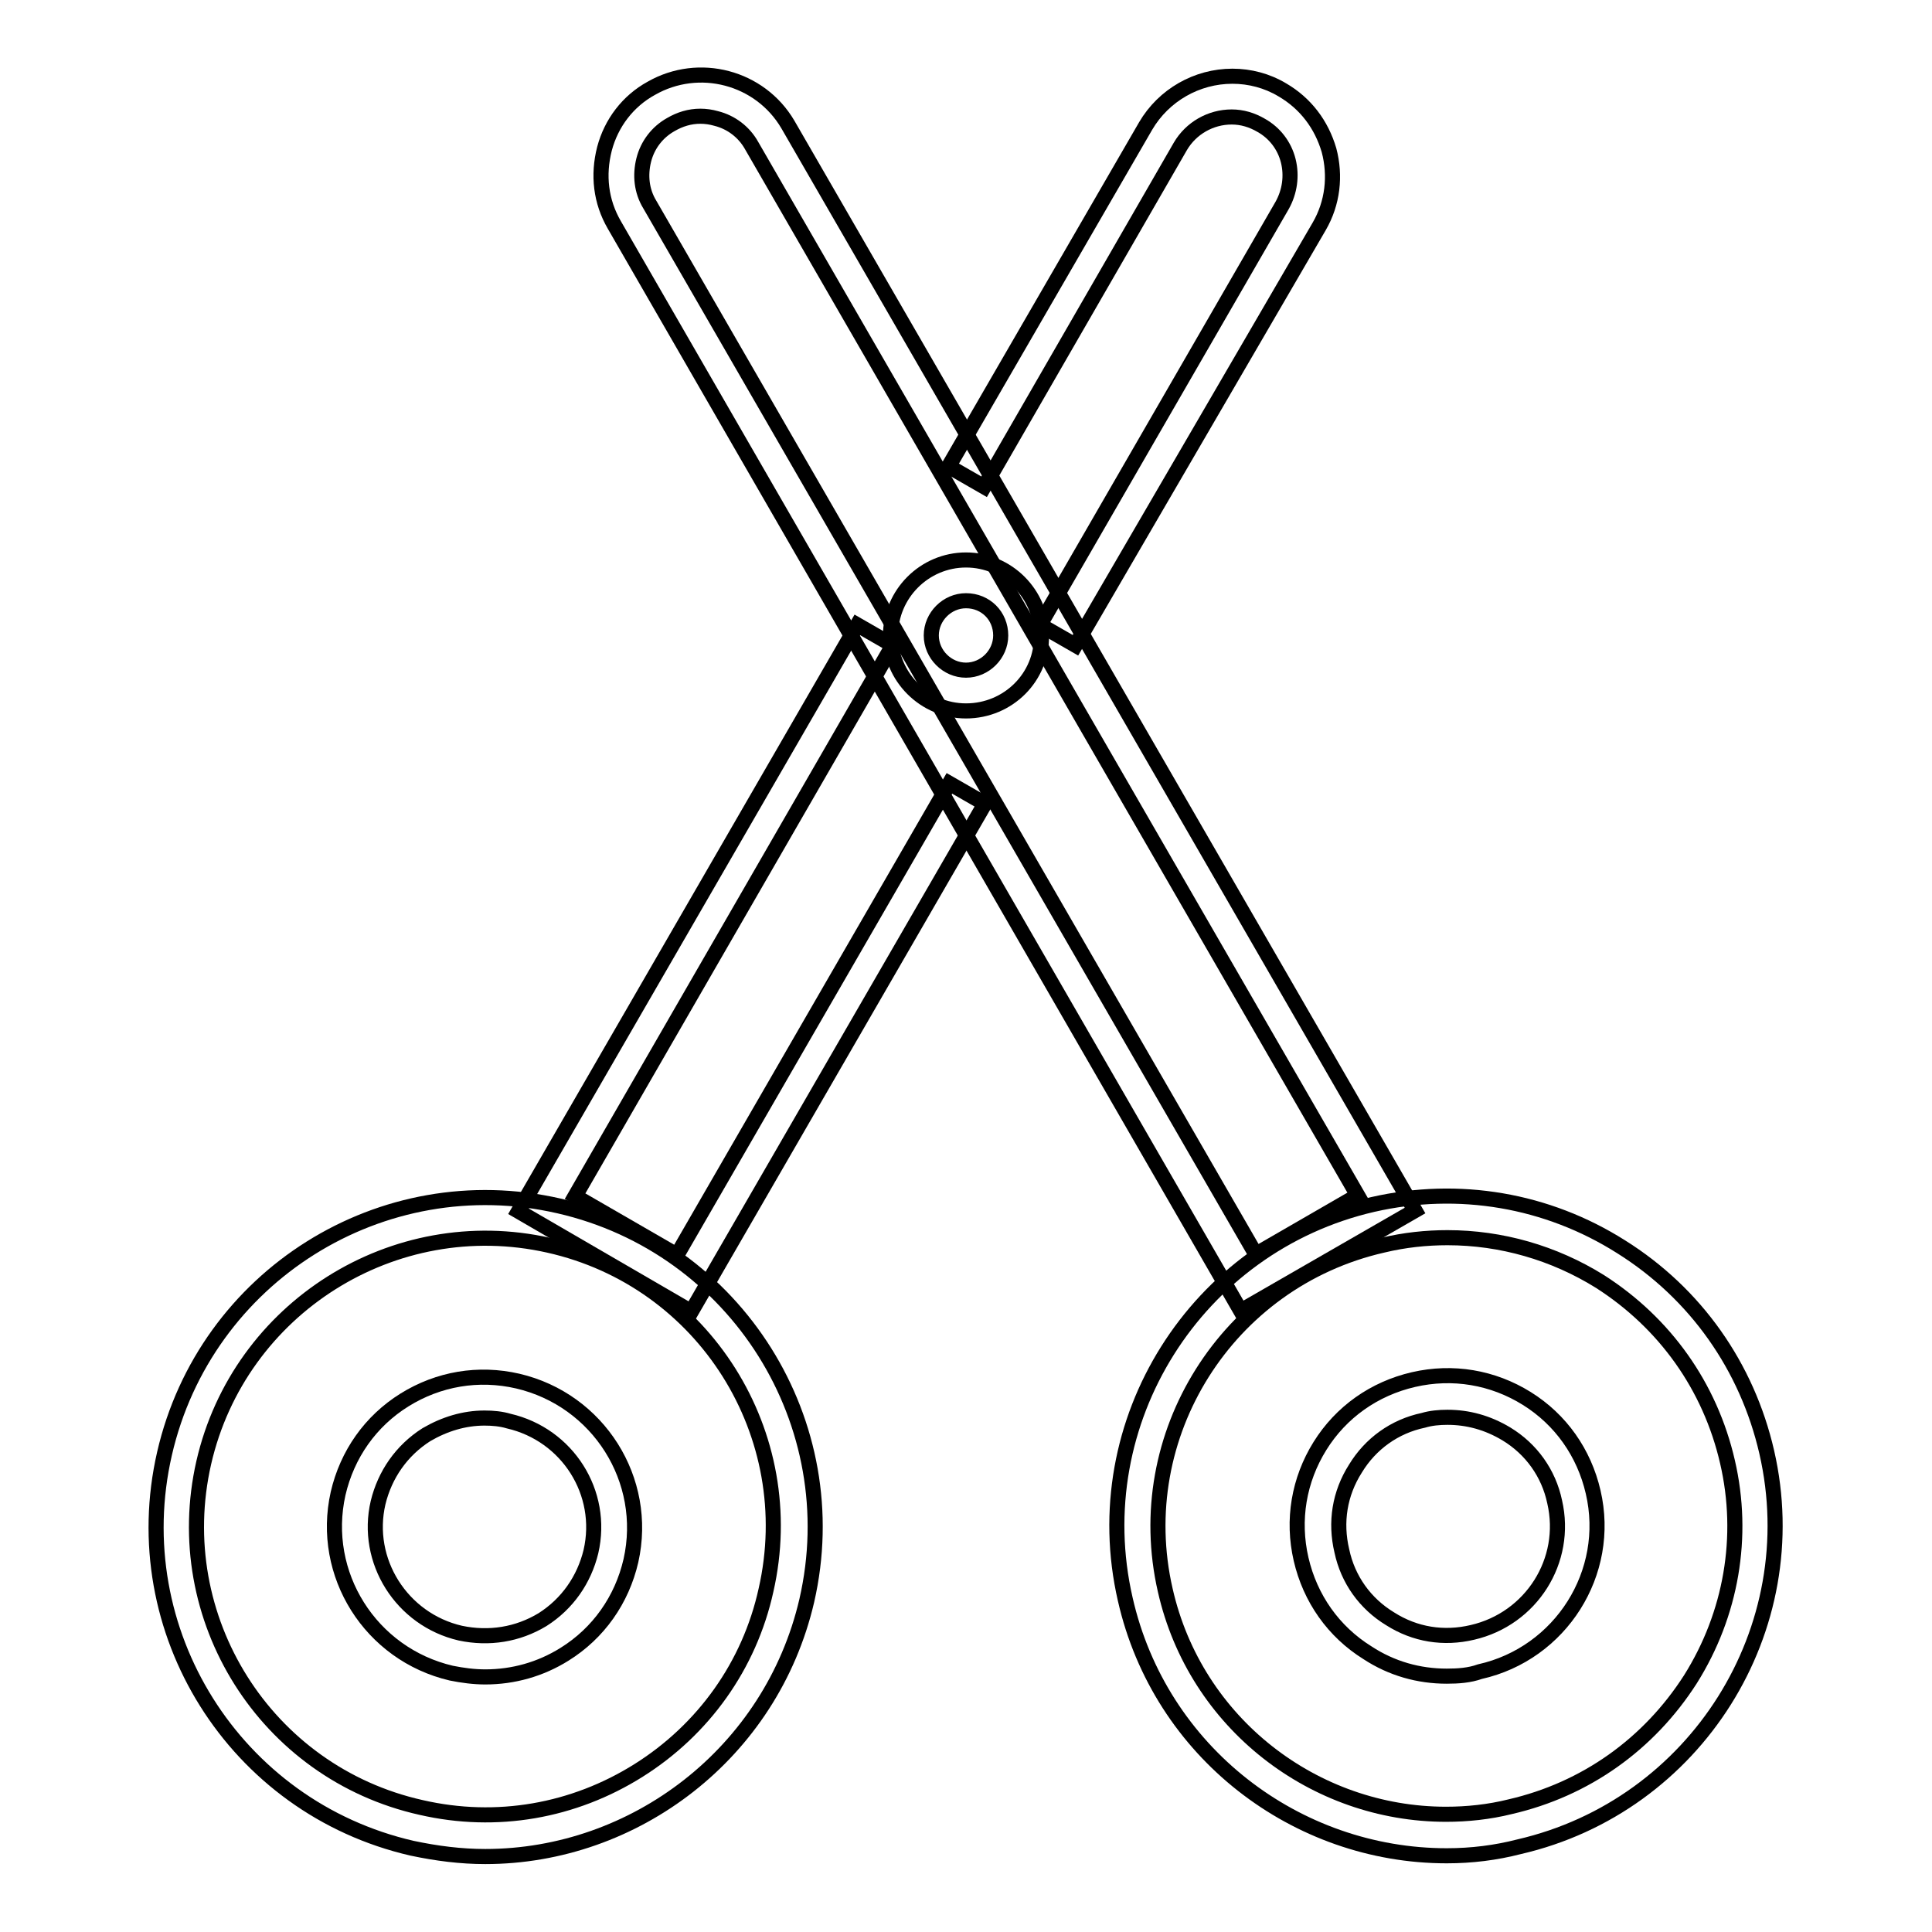 <?xml version="1.0" encoding="utf-8"?>
<!-- Svg Vector Icons : http://www.onlinewebfonts.com/icon -->
<!DOCTYPE svg PUBLIC "-//W3C//DTD SVG 1.1//EN" "http://www.w3.org/Graphics/SVG/1.1/DTD/svg11.dtd">
<svg version="1.1" xmlns="http://www.w3.org/2000/svg" xmlns:xlink="http://www.w3.org/1999/xlink" x="0px" y="0px" viewBox="0 0 256 256" enable-background="new 0 0 256 256" xml:space="preserve">
<g> <path stroke-width="2" fill-opacity="0" stroke="#000000"  d="M91.6,173.8l-22.9-13.3l44.9-77.7l4.7,2.7l-42.1,73l13.5,7.8l36.1-62.5l4.7,2.7L91.6,173.8z M142.5,85.5 l-4.7-2.7l32.1-55.6c1-1.8,1.3-3.9,0.8-5.9c-0.5-2-1.8-3.7-3.6-4.7c-1.2-0.7-2.5-1.1-3.9-1.1c-2.8,0-5.4,1.5-6.8,3.9l-26,45.1 l-4.7-2.7l26.1-45.1c2.4-4.1,6.8-6.6,11.5-6.6c2.3,0,4.6,0.6,6.6,1.8c3.1,1.8,5.2,4.6,6.2,8c0.9,3.4,0.5,7-1.3,10.1L142.5,85.5z"/> <path stroke-width="2" fill-opacity="0" stroke="#000000"  d="M164.4,173.7L81.4,29.8c-1.8-3.1-2.2-6.6-1.3-10.1c0.9-3.4,3.1-6.3,6.2-8c6.3-3.6,14.4-1.5,18.1,4.8 l83.1,143.9L164.4,173.7z M92.8,15.4c-1.4,0-2.7,0.4-3.9,1.1c-1.8,1-3.1,2.7-3.6,4.7c-0.5,2-0.3,4.1,0.8,5.9l80.3,139.1l13.5-7.8 L99.6,19.3c-1-1.8-2.7-3.1-4.7-3.6C94.2,15.5,93.5,15.4,92.8,15.4z"/> <path stroke-width="2" fill-opacity="0" stroke="#000000"  d="M128,94.2c-5.5,0-10-4.5-10-10c0-5.5,4.5-10,10-10s10,4.5,10,10C138.1,89.7,133.6,94.2,128,94.2z M128,79.6 c-2.5,0-4.6,2.1-4.6,4.6c0,2.5,2.1,4.6,4.6,4.6c2.5,0,4.6-2.1,4.6-4.6C132.6,81.6,130.6,79.6,128,79.6z M191.7,245.9 c-19.9,0-38-13.7-42.6-34c-5.4-23.5,9.4-46.9,32.8-52.3c11.4-2.6,23.1-0.6,32.9,5.6c9.9,6.2,16.7,15.9,19.3,27.2 c5.4,23.5-9.4,46.9-32.8,52.3C198.2,245.5,195,245.9,191.7,245.9L191.7,245.9z M191.8,164c-2.8,0-5.7,0.3-8.6,1 c-20.6,4.7-33.5,25.2-28.8,45.7c4,17.7,19.8,29.7,37.2,29.7c2.8,0,5.7-0.3,8.5-1c10-2.3,18.4-8.3,23.9-16.9 c5.4-8.6,7.2-18.9,4.9-28.8c-2.3-10-8.3-18.4-16.9-23.9C205.9,166,198.9,164,191.8,164L191.8,164z"/> <path stroke-width="2" fill-opacity="0" stroke="#000000"  d="M191.7,222.1c-3.7,0-7.3-1-10.5-3.1c-4.5-2.8-7.6-7.2-8.8-12.4c-1.2-5.2-0.3-10.5,2.5-15 c2.8-4.5,7.2-7.6,12.4-8.8c5.2-1.2,10.5-0.3,15,2.5c4.5,2.8,7.6,7.2,8.8,12.4c2.5,10.7-4.3,21.4-15,23.8 C194.7,222,193.2,222.1,191.7,222.1L191.7,222.1z M191.8,187.8c-1.1,0-2.2,0.1-3.2,0.4c-3.8,0.8-7,3.1-9,6.4 c-2.1,3.3-2.7,7.1-1.8,10.9c0.8,3.8,3.1,7,6.4,9c3.3,2.1,7.1,2.7,10.9,1.8c7.8-1.8,12.7-9.5,10.9-17.3c-0.8-3.8-3.1-7-6.4-9 C197.1,188.5,194.5,187.8,191.8,187.8L191.8,187.8z M64.3,246c-3.2,0-6.4-0.4-9.7-1.1c-23.5-5.4-38.2-28.8-32.8-52.3 c5.4-23.5,28.8-38.2,52.3-32.8c23.5,5.4,38.2,28.8,32.8,52.3C102.2,232.3,84.1,246,64.3,246z M27,193.8 c-4.7,20.6,8.2,41.1,28.8,45.7c10,2.3,20.2,0.5,28.8-4.9c8.6-5.4,14.7-13.9,16.9-23.9c4.7-20.6-8.2-41.1-28.8-45.7 C52.2,160.4,31.7,173.3,27,193.8z"/> <path stroke-width="2" fill-opacity="0" stroke="#000000"  d="M64.3,222.2c-1.5,0-3-0.2-4.5-0.5c-10.7-2.5-17.4-13.1-15-23.8c1.2-5.2,4.3-9.6,8.8-12.4 c4.5-2.8,9.8-3.7,15-2.5c10.7,2.5,17.4,13.1,15,23.8c-1.2,5.2-4.3,9.6-8.8,12.4C71.6,221.2,68,222.2,64.3,222.2L64.3,222.2z  M64.2,187.9c-2.7,0-5.3,0.8-7.7,2.2c-3.3,2.1-5.5,5.3-6.4,9c-1.8,7.7,3.1,15.5,10.9,17.3c3.8,0.8,7.6,0.2,10.9-1.8 c3.3-2.1,5.5-5.3,6.4-9c1.8-7.8-3.1-15.5-10.9-17.3C66.4,188,65.3,187.9,64.2,187.9z"/></g>
</svg>
